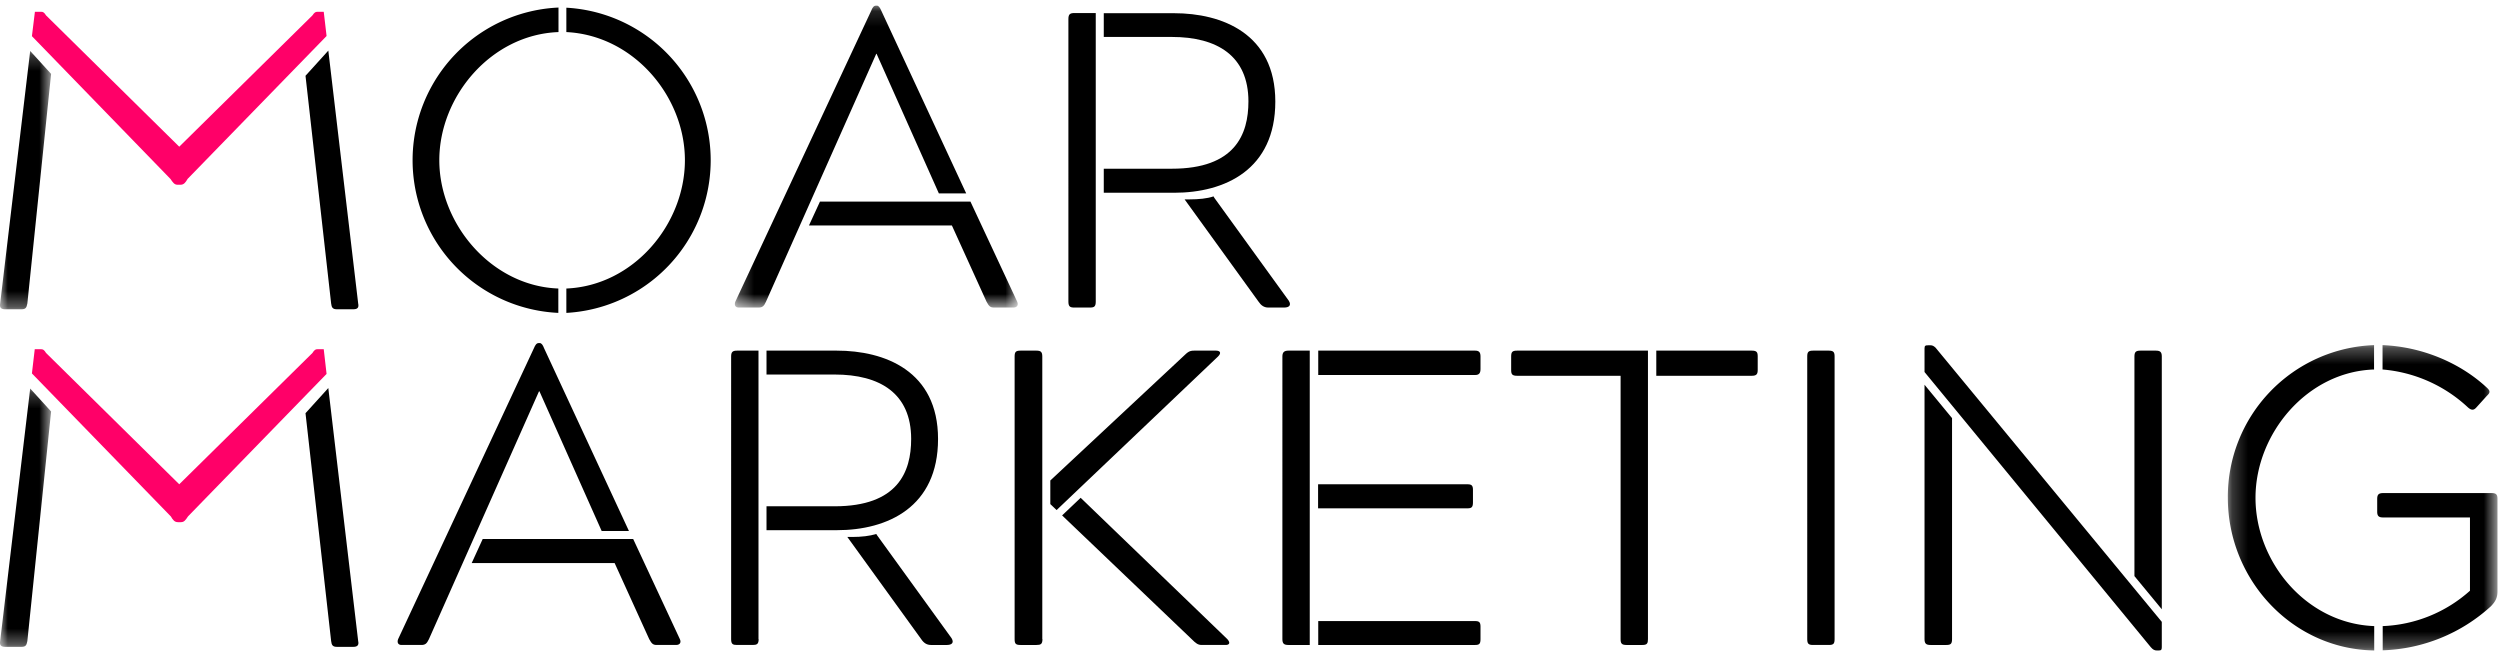 <svg xmlns="http://www.w3.org/2000/svg" xmlns:xlink="http://www.w3.org/1999/xlink" viewBox="0 0 159 42"><defs><path id="a" d="M.29.16h17.99v19.2h-18z"/><path id="c" d="M.22.29h17.14V19.7H.22z"/><path id="e" d="M0 .23h3.25v16.43H0z"/><path id="g" d="M0 .23h3.25v16.43H0z"/></defs><g fill="none" fill-rule="evenodd"><path d="M36.02 18.35c4.28-.18 7.54-4.09 7.54-8.16 0-4.06-3.26-7.94-7.54-8.15V.49a9.72 9.72 0 010 19.41v-1.55zm-.5 1.55a9.72 9.72 0 010-19.42v1.56c-4.29.16-7.58 4.09-7.58 8.15 0 4.07 3.32 8 7.57 8.16v1.55z" fill="#000"/><g transform="translate(46.45 .2)"><mask id="b" fill="#fff"><use xlink:href="#a"/></mask><path d="M15.27 12.62l2.97 6.36c.1.22 0 .38-.24.38h-1.23c-.24 0-.32-.08-.48-.38l-2.2-4.84H5l.7-1.52h9.58zm-2-.5L9.3 3.22h-.02L2.27 18.98c-.13.3-.24.38-.48.38H.53c-.21 0-.3-.16-.21-.38L8.96.48c.08-.2.16-.32.3-.32h.07c.1 0 .19.13.27.32L15 12.1h-1.74z" fill="#000" mask="url(#b)"/></g><path d="M77.23 12.58l4.74 6.55c.18.3 0 .43-.3.43h-1.01c-.27 0-.46-.14-.62-.38l-4.7-6.5h.34c.54 0 1.1-.05 1.5-.19l.05.09zm-7.03-.33v-1.52h4.33c4.01 0 4.87-2.17 4.87-4.28 0-2.89-1.98-4.1-4.87-4.1H70.2V.84h4.47c3.04 0 6.44 1.29 6.44 5.62s-3.2 5.8-6.44 5.8H70.2zm-.51 6.93c0 .32-.1.38-.37.38h-1c-.26 0-.37-.06-.37-.38V1.21c0-.3.1-.38.38-.38h1.36v18.35zM40.27 34.28l2.97 6.37c.1.21 0 .37-.24.37h-1.23c-.24 0-.32-.08-.48-.37l-2.2-4.84H30l.7-1.53h9.57zm-2-.5l-3.96-8.89h-.03l-7 15.76c-.14.3-.25.37-.49.37h-1.26c-.21 0-.29-.16-.21-.37l8.64-18.51c.08-.19.16-.32.3-.32h.07c.11 0 .2.13.27.32L40 33.77h-1.73zM55.78 34.04l4.74 6.55c.18.3 0 .43-.3.43h-1.01c-.27 0-.46-.13-.62-.37l-4.7-6.5h.34c.54 0 1.1-.06 1.5-.19l.05.08zm-7.03-.32V32.2h4.33c4.01 0 4.87-2.17 4.87-4.28 0-2.9-1.98-4.1-4.87-4.1h-4.33V22.3h4.47c3.04 0 6.44 1.28 6.44 5.62 0 4.33-3.2 5.8-6.44 5.8h-4.47zm-.5 6.93c0 .32-.12.37-.38.37h-1c-.26 0-.37-.05-.37-.37V22.67c0-.29.1-.37.38-.37h1.36v18.35zM68.73 31.66l9.33 8.99c.24.27.08.37-.1.37h-1.53c-.24 0-.37-.1-.64-.37l-8.24-7.87 1.18-1.12zm-1.53.78l-.4-.38v-1.5l8.45-7.89c.3-.29.4-.37.7-.37h1.39c.24 0 .37.13.13.37L67.2 32.44zm-.9 8.2c0 .33-.11.38-.38.38H64.9c-.3 0-.37-.08-.37-.37V22.67c0-.29.08-.37.37-.37h1.02c.27 0 .37.08.37.37v17.98zM83.84 39.5h9.98c.26 0 .34.08.34.35v.8c0 .3-.08.37-.34.37h-9.98V39.5zm0-8.7h9.5c.26 0 .34.09.34.35v.8c0 .3-.08.38-.35.38h-9.5v-1.52zm0-8.5h9.98c.24 0 .34.1.34.37v.8c0 .27-.1.38-.34.38h-9.98V22.3zm-.54 18.72h-1.36c-.27 0-.38-.08-.38-.37V22.67c0-.26.11-.37.38-.37h1.36v18.72zM105.34 22.3h6.07c.32 0 .38.1.38.37v.86c0 .27-.08.37-.38.37h-6.07v-1.6zm-.53 18.35c0 .27-.06.37-.35.37h-1.02c-.3 0-.37-.1-.37-.37V23.9h-6.58c-.32 0-.38-.1-.38-.37v-.86c0-.29.08-.37.38-.37h8.32v18.35zM114.94 22.67c0-.29.08-.37.38-.37h.99c.3 0 .37.1.37.37v17.98c0 .3-.08.37-.37.37h-1c-.29 0-.37-.08-.37-.37V22.67zM135.75 36.64V22.67c0-.29.1-.37.38-.37h.98c.27 0 .38.08.38.37v16.08l-1.74-2.11zm-11.6-10.06v14.07c0 .3-.09.37-.36.37h-1.01c-.27 0-.38-.08-.38-.37V24.47l1.74 2.11zm13.34 14.58c0 .18-.05.21-.21.21h-.11c-.14 0-.24-.05-.38-.21l-14.39-17.5v-1.5c0-.18.06-.2.24-.2h.14c.13 0 .21.05.32.15l14.39 17.44v1.6z" fill="#000"/><g transform="translate(141.47 21.66)"><mask id="d" fill="#fff"><use xlink:href="#c"/></mask><path d="M10.06.29c2.54.1 4.98 1.15 6.66 2.73.22.21.16.32-.03.5l-.66.73c-.16.18-.3.21-.54 0a9.05 9.05 0 00-5.43-2.41V.29zm0 17.87a8.82 8.82 0 005.56-2.25v-4.66H10.1c-.27 0-.38-.08-.38-.37v-.8c0-.27.08-.38.38-.38h6.9c.3 0 .37.11.37.38v5.86c0 .42-.13.66-.42.96a10.71 10.71 0 01-6.88 2.8v-1.54zM9.53 1.84C5.27 1.97 1.98 5.91 1.98 10s3.24 8 7.55 8.16v1.55C4.3 19.63.22 15.19.22 10A9.65 9.65 0 019.52.29v1.55z" fill="#000" mask="url(#d)"/></g><g transform="translate(0 3.01)"><mask id="f" fill="#fff"><use xlink:href="#e"/></mask><path d="M3.25 1.69l-1.51 14.6c-.05.26-.1.37-.37.37H.33c-.26 0-.37-.1-.32-.37L1.92.23l1.33 1.46z" fill="#000" mask="url(#f)"/></g><path d="M2.22.75h.4c.1 0 .18.02.31.23l8.47 8.35L19.87.98c.13-.2.21-.23.32-.23h.4l.18 1.54-8.84 9.09c-.13.23-.24.37-.45.37h-.19c-.2 0-.29-.14-.45-.37L2.03 2.3 2.22.75z" fill="#FF0068"/><path d="M20.88 3.21l1.9 16.09c.06.27-.05.37-.31.37h-1.04c-.26 0-.34-.1-.37-.37L19.43 4.82l1.45-1.6z" fill="#000"/><g transform="translate(0 24.48)"><mask id="h" fill="#fff"><use xlink:href="#g"/></mask><path d="M3.25 1.69l-1.51 14.6c-.05.26-.1.37-.37.37H.33c-.26 0-.37-.1-.32-.37L1.92.23l1.33 1.46z" fill="#000" mask="url(#h)"/></g><path d="M20.59 22.21h-.4c-.11 0-.19.03-.32.24L11.4 30.8l-8.47-8.35c-.13-.21-.2-.24-.32-.24h-.4l-.18 1.54 8.84 9.1c.13.23.24.36.45.36h.19c.2 0 .29-.13.45-.37l8.81-9.06-.18-1.57z" fill="#FF0068"/><path d="M20.88 24.68l1.9 16.09c.06.26-.05.37-.31.37h-1.04c-.26 0-.34-.1-.37-.37l-1.63-14.49 1.45-1.6z" fill="#000"/></g></svg>